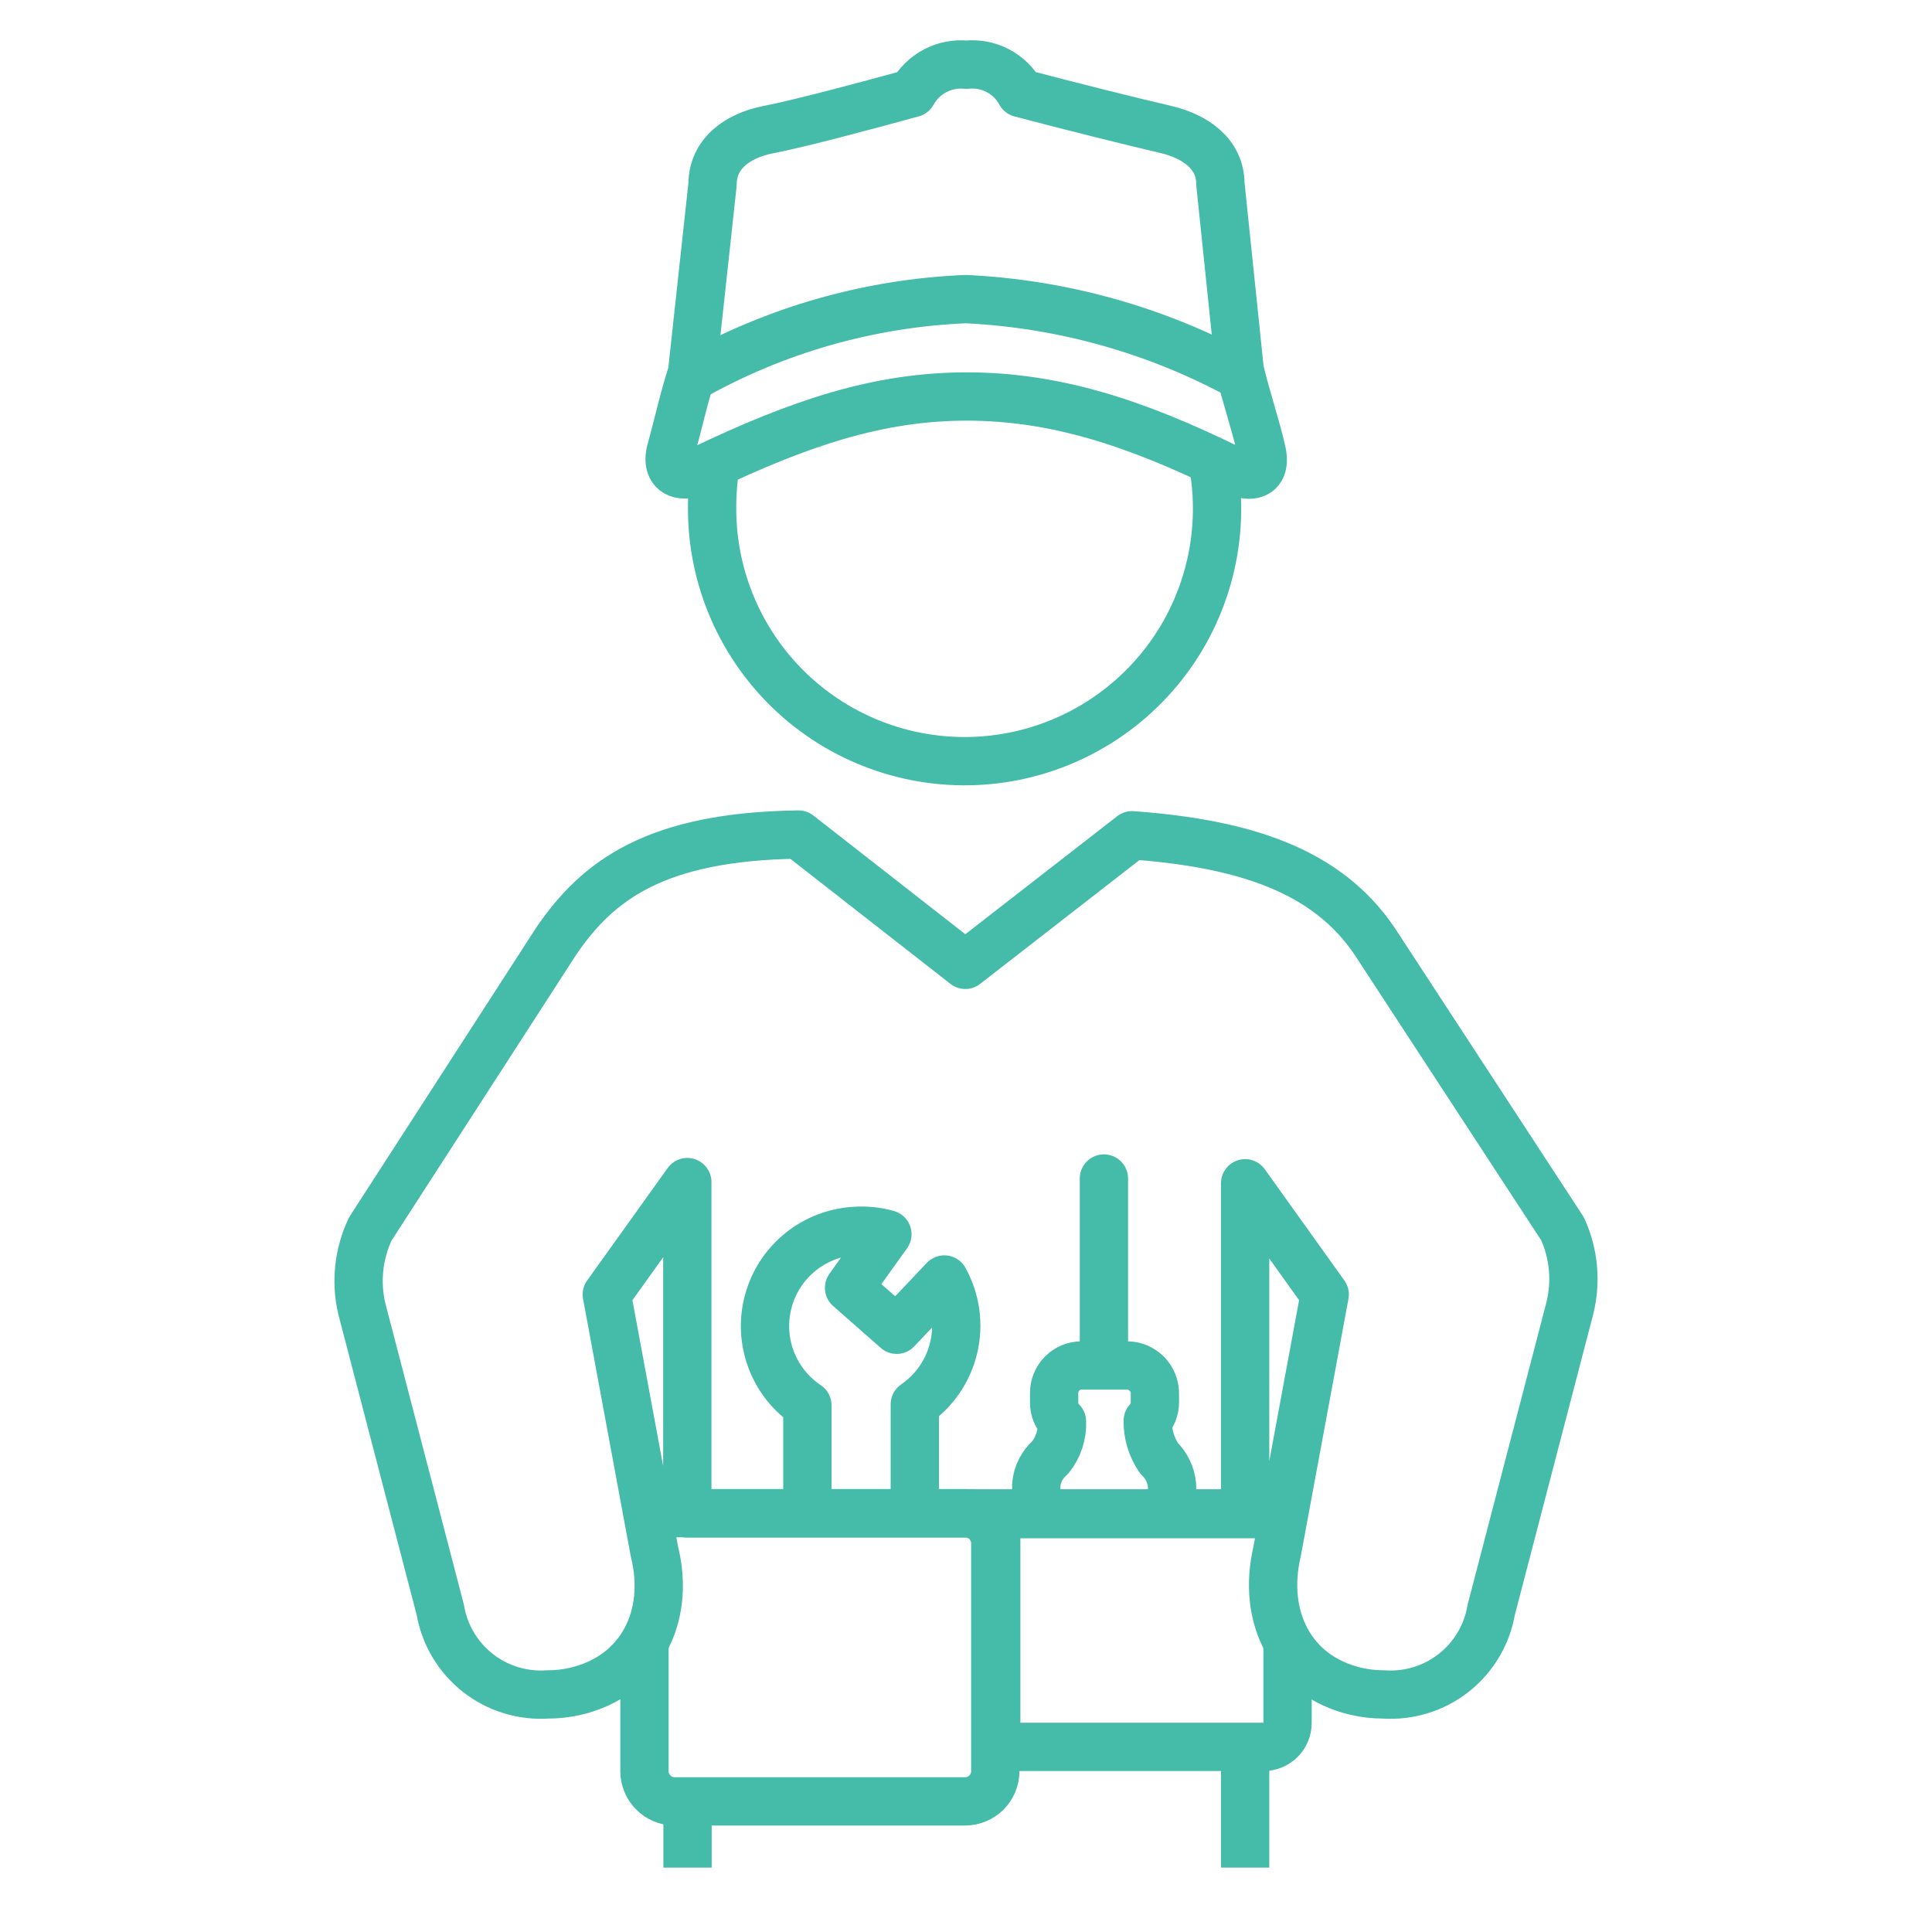 <?xml version="1.0" encoding="UTF-8"?> <svg xmlns="http://www.w3.org/2000/svg" width="60" height="60" viewBox="0 0 60 60" fill="none"> <path d="M21.352 56.136V58" stroke="#45BCA9" stroke-width="1.5" stroke-linejoin="round"></path> <path d="M28.41 47.001V43.613C29.018 43.197 29.449 42.569 29.618 41.852C29.788 41.135 29.684 40.381 29.327 39.736L27.848 41.297L26.368 39.995L27.559 38.331C27.232 38.238 26.892 38.203 26.553 38.227C25.933 38.262 25.34 38.49 24.857 38.881C24.374 39.271 24.026 39.803 23.863 40.402C23.699 41.001 23.728 41.636 23.945 42.217C24.163 42.799 24.557 43.297 25.074 43.642V47.03" stroke="#45BCA9" stroke-width="1.5" stroke-linejoin="round"></path> <path d="M36.399 46.993V46.135C36.372 45.811 36.227 45.508 35.992 45.284C35.76 44.941 35.638 44.536 35.644 44.122C35.787 43.967 35.866 43.764 35.866 43.553V43.264C35.864 43.039 35.774 42.823 35.615 42.662C35.456 42.502 35.241 42.41 35.015 42.406H33.588C33.362 42.406 33.146 42.496 32.986 42.655C32.827 42.815 32.737 43.031 32.737 43.257V43.545C32.734 43.657 32.755 43.767 32.797 43.87C32.839 43.973 32.901 44.067 32.981 44.145C32.998 44.552 32.867 44.952 32.611 45.269C32.487 45.376 32.386 45.506 32.312 45.652C32.238 45.798 32.194 45.957 32.182 46.12V47" stroke="#45BCA9" stroke-width="1.5" stroke-linecap="round" stroke-linejoin="round"></path> <path d="M34.283 36.6V42.185" stroke="#45BCA9" stroke-width="1.5" stroke-linecap="round" stroke-linejoin="round"></path> <path d="M38.669 54.272V58" stroke="#45BCA9" stroke-width="1.5" stroke-linejoin="round"></path> <path d="M20.443 47.134C20.593 47.043 20.764 46.994 20.939 46.993H29.971C30.22 46.993 30.459 47.092 30.635 47.268C30.811 47.444 30.91 47.684 30.91 47.933V55.004C30.91 55.254 30.811 55.492 30.635 55.669C30.459 55.845 30.22 55.944 29.971 55.944H20.939C20.694 55.94 20.459 55.84 20.287 55.666C20.114 55.492 20.016 55.257 20.014 55.012V51.002" stroke="#45BCA9" stroke-width="1.5" stroke-miterlimit="10"></path> <path d="M39.986 50.877V53.51C39.986 53.706 39.908 53.894 39.769 54.033C39.63 54.172 39.442 54.25 39.246 54.25H31.679C31.483 54.25 31.294 54.172 31.156 54.033C31.017 53.894 30.939 53.706 30.939 53.51V47.762C30.939 47.566 31.017 47.378 31.156 47.239C31.294 47.1 31.483 47.023 31.679 47.023H39.202C39.337 47.021 39.47 47.057 39.586 47.126" stroke="#45BCA9" stroke-width="1.5" stroke-miterlimit="10"></path> <path d="M48.53 38.168L42.686 29.225C41.207 27.042 38.677 26.199 35.156 25.94L29.978 29.964L24.799 25.918C20.361 25.977 18.564 27.338 17.276 29.225L11.499 38.168C11.136 38.936 11.042 39.803 11.233 40.631L13.674 49.996C13.806 50.769 14.22 51.466 14.837 51.951C15.453 52.436 16.228 52.675 17.01 52.622C17.299 52.623 17.587 52.59 17.868 52.526C19.895 52.053 20.827 50.211 20.324 48.184L18.845 40.202L21.345 36.711V47H38.669V36.748L41.14 40.202L39.661 48.184C39.187 50.211 40.09 52.053 42.117 52.526C42.398 52.591 42.686 52.623 42.975 52.622C43.757 52.675 44.532 52.436 45.148 51.951C45.765 51.466 46.179 50.769 46.311 49.996L48.752 40.631C48.957 39.809 48.879 38.941 48.53 38.168V38.168Z" stroke="#45BCA9" stroke-width="1.5" stroke-linejoin="round"></path> <path d="M38.226 14.585C38.4 14.678 38.591 14.731 38.788 14.741C39.121 14.741 39.298 14.504 39.18 14.001C39.002 13.217 38.669 12.24 38.499 11.479L37.9 5.709C37.9 4.777 37.116 4.229 36.184 4.015C35.252 3.8 33.144 3.275 31.694 2.89C31.533 2.593 31.287 2.351 30.988 2.195C30.689 2.038 30.35 1.974 30.015 2.01C29.679 1.976 29.342 2.042 29.043 2.198C28.745 2.355 28.499 2.595 28.335 2.89C26.908 3.282 24.903 3.822 23.845 4.029C22.913 4.214 22.129 4.769 22.129 5.723L21.493 11.575C21.249 12.314 21.064 13.165 20.835 13.993C20.724 14.378 20.835 14.733 21.264 14.733C21.447 14.724 21.626 14.676 21.789 14.593C24.874 13.113 27.315 12.314 30.022 12.314C32.73 12.314 35.222 13.106 38.226 14.585Z" stroke="#45BCA9" stroke-width="1.5" stroke-linejoin="round"></path> <path d="M21.493 11.708C24.095 10.242 27.008 9.413 29.992 9.289C33.004 9.432 35.944 10.259 38.588 11.708" stroke="#45BCA9" stroke-width="1.5" stroke-linejoin="round"></path> <path d="M37.649 14.282C37.861 15.357 37.845 16.464 37.603 17.532C37.36 18.601 36.897 19.607 36.242 20.485C35.587 21.363 34.756 22.094 33.801 22.631C32.846 23.169 31.79 23.5 30.699 23.604C29.609 23.707 28.509 23.582 27.47 23.234C26.431 22.887 25.476 22.326 24.667 21.587C23.859 20.848 23.214 19.948 22.774 18.945C22.334 17.941 22.11 16.857 22.115 15.762C22.115 15.291 22.155 14.821 22.233 14.356" stroke="#45BCA9" stroke-width="1.5" stroke-linejoin="round"></path> </svg> 